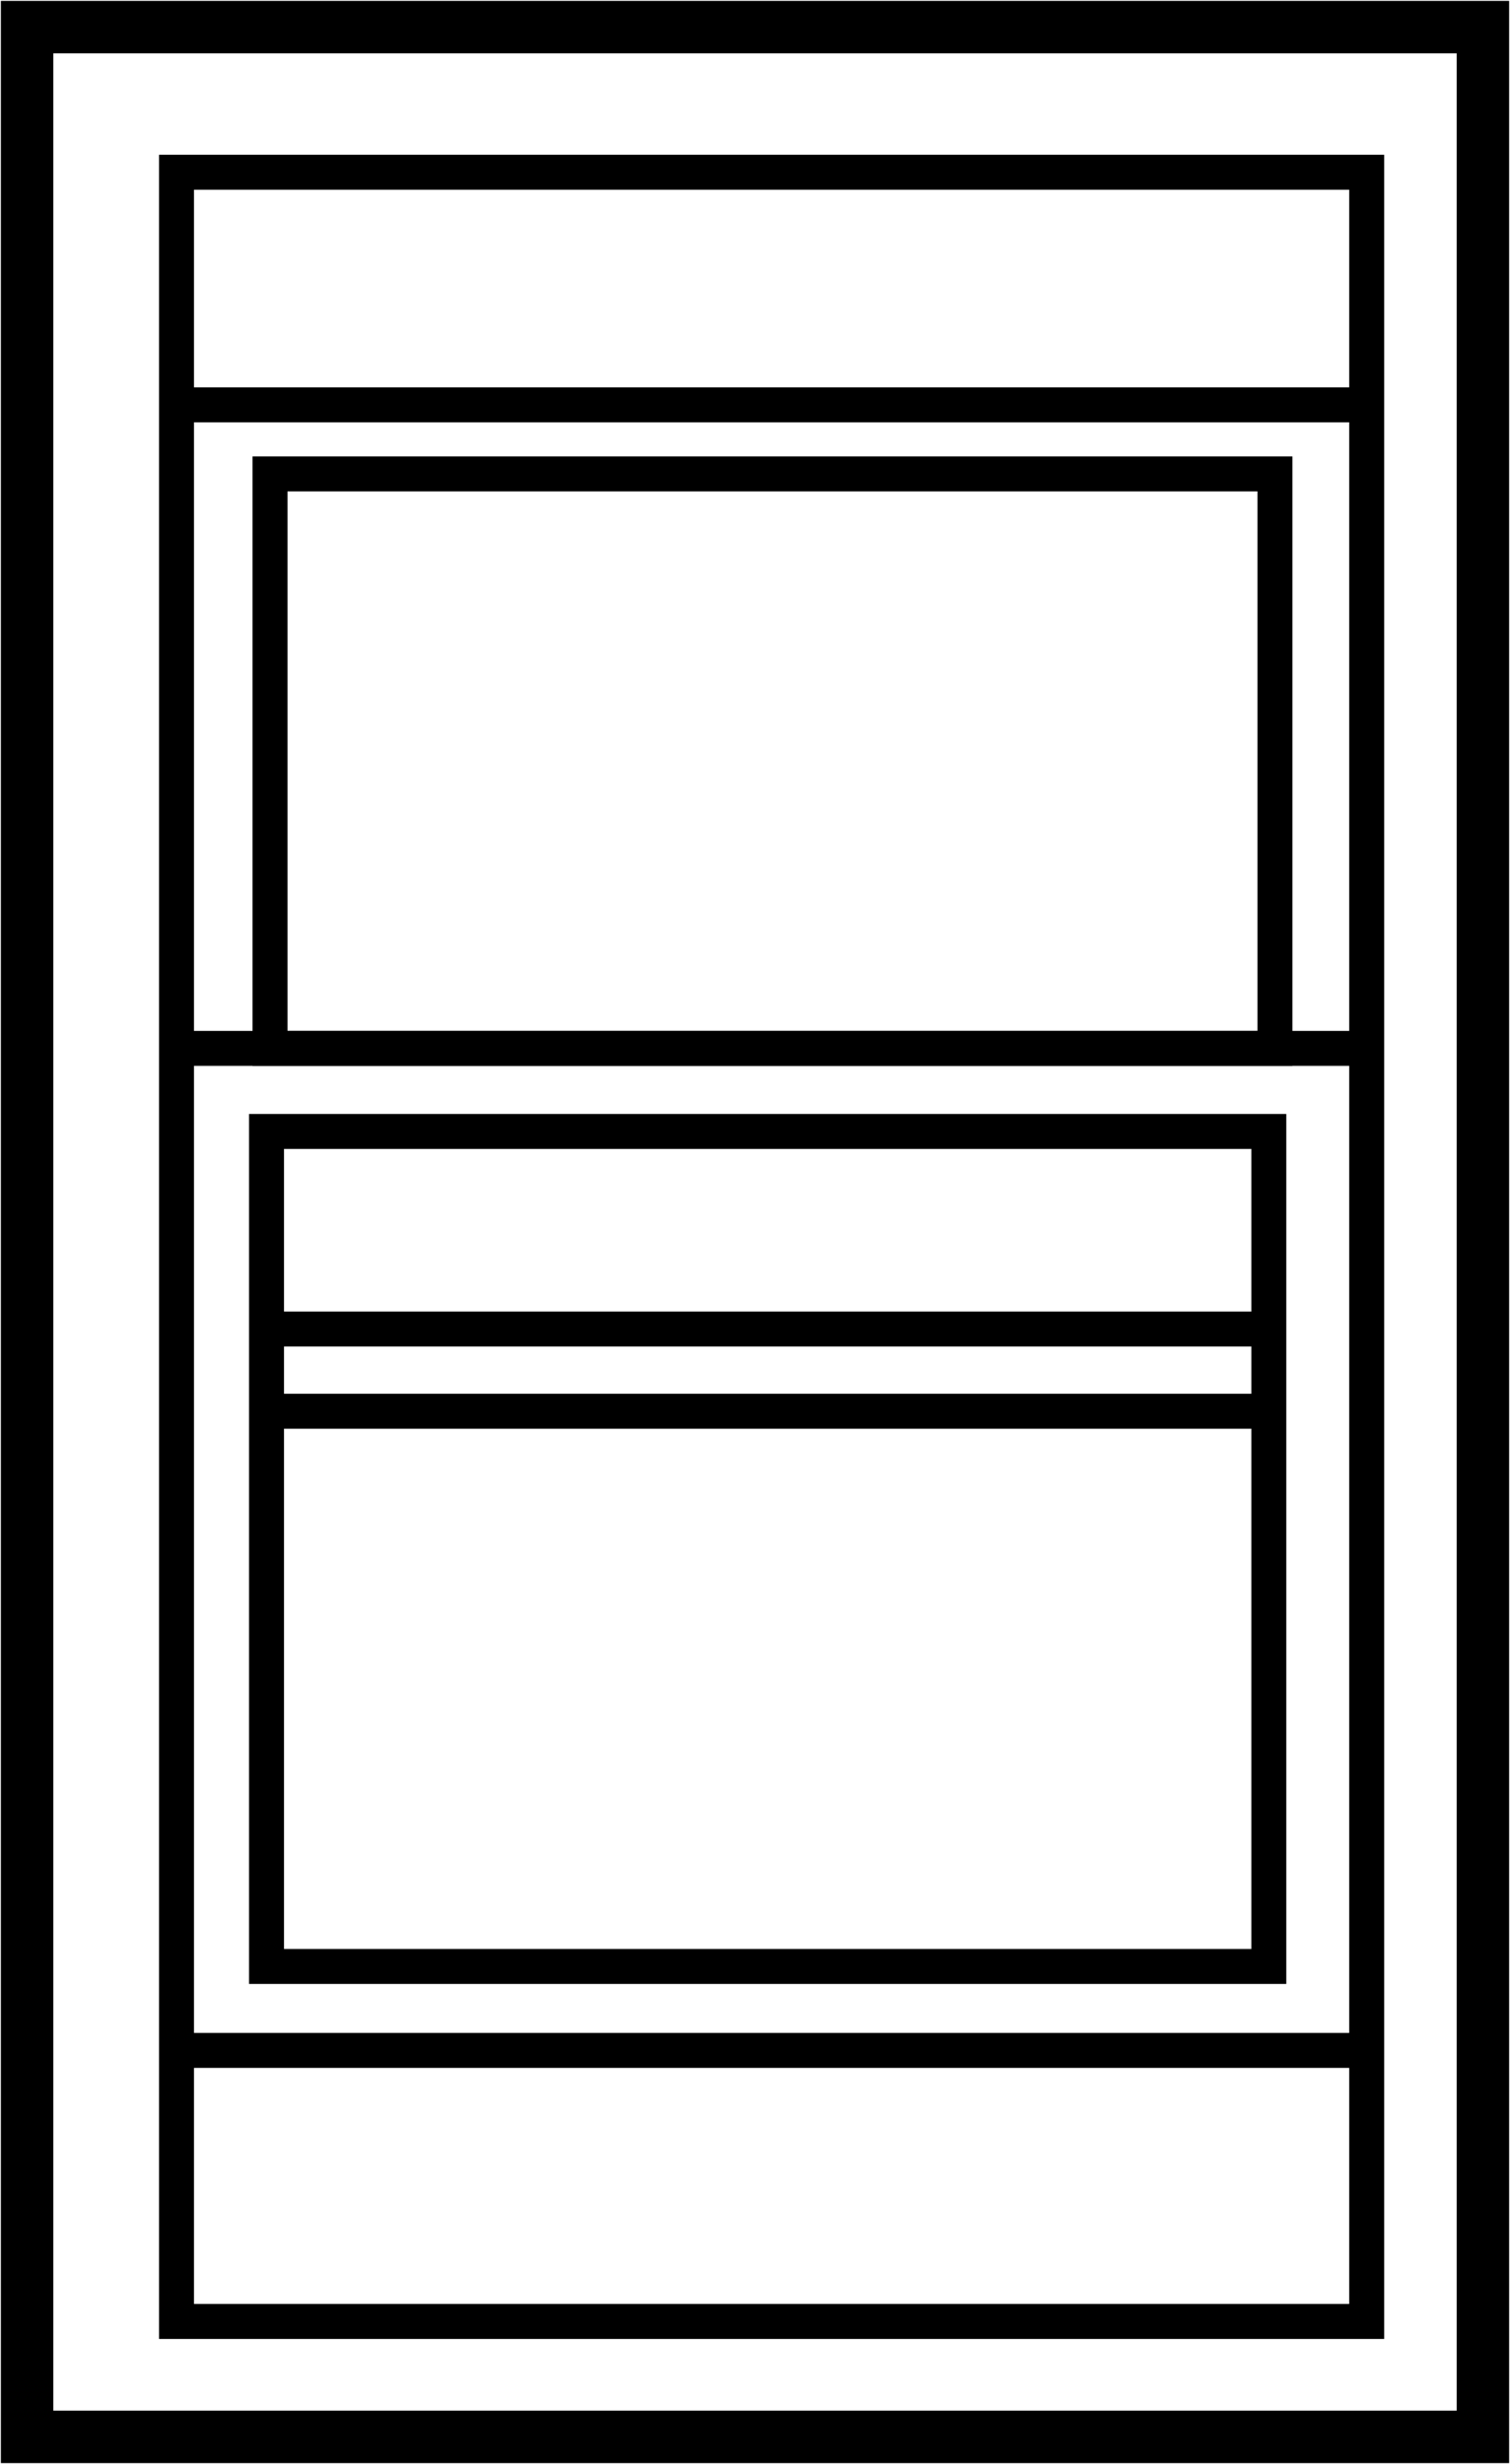 <svg width="864" height="1409" viewBox="0 0 864 1409" fill="none" xmlns="http://www.w3.org/2000/svg">
<path d="M152.5 760V647H726V760M152.5 760H726M152.5 760V807M726 760V807M726 807V1124.5H152.5V807M726 807C710.8 807 337.333 807 152.5 807" stroke="black" stroke-width="20"/>
<path d="M848.5 1393.5H15.5V15.5H848.5V1393.5Z" stroke="black" stroke-width="30"/>
<path d="M101 1172.5V1327.5H782V1172.5M101 1172.5H782M101 1172.5V599.5M782 1172.5V599.5M782 599.5H101M782 599.5V231.5M101 599.5V231.5M101 231.5V98.5H782V231.5M101 231.5H782" stroke="black" stroke-width="20"/>
<path d="M154.5 271V599.5H729.5V271H154.5Z" stroke="black" stroke-width="20"/>
</svg>
